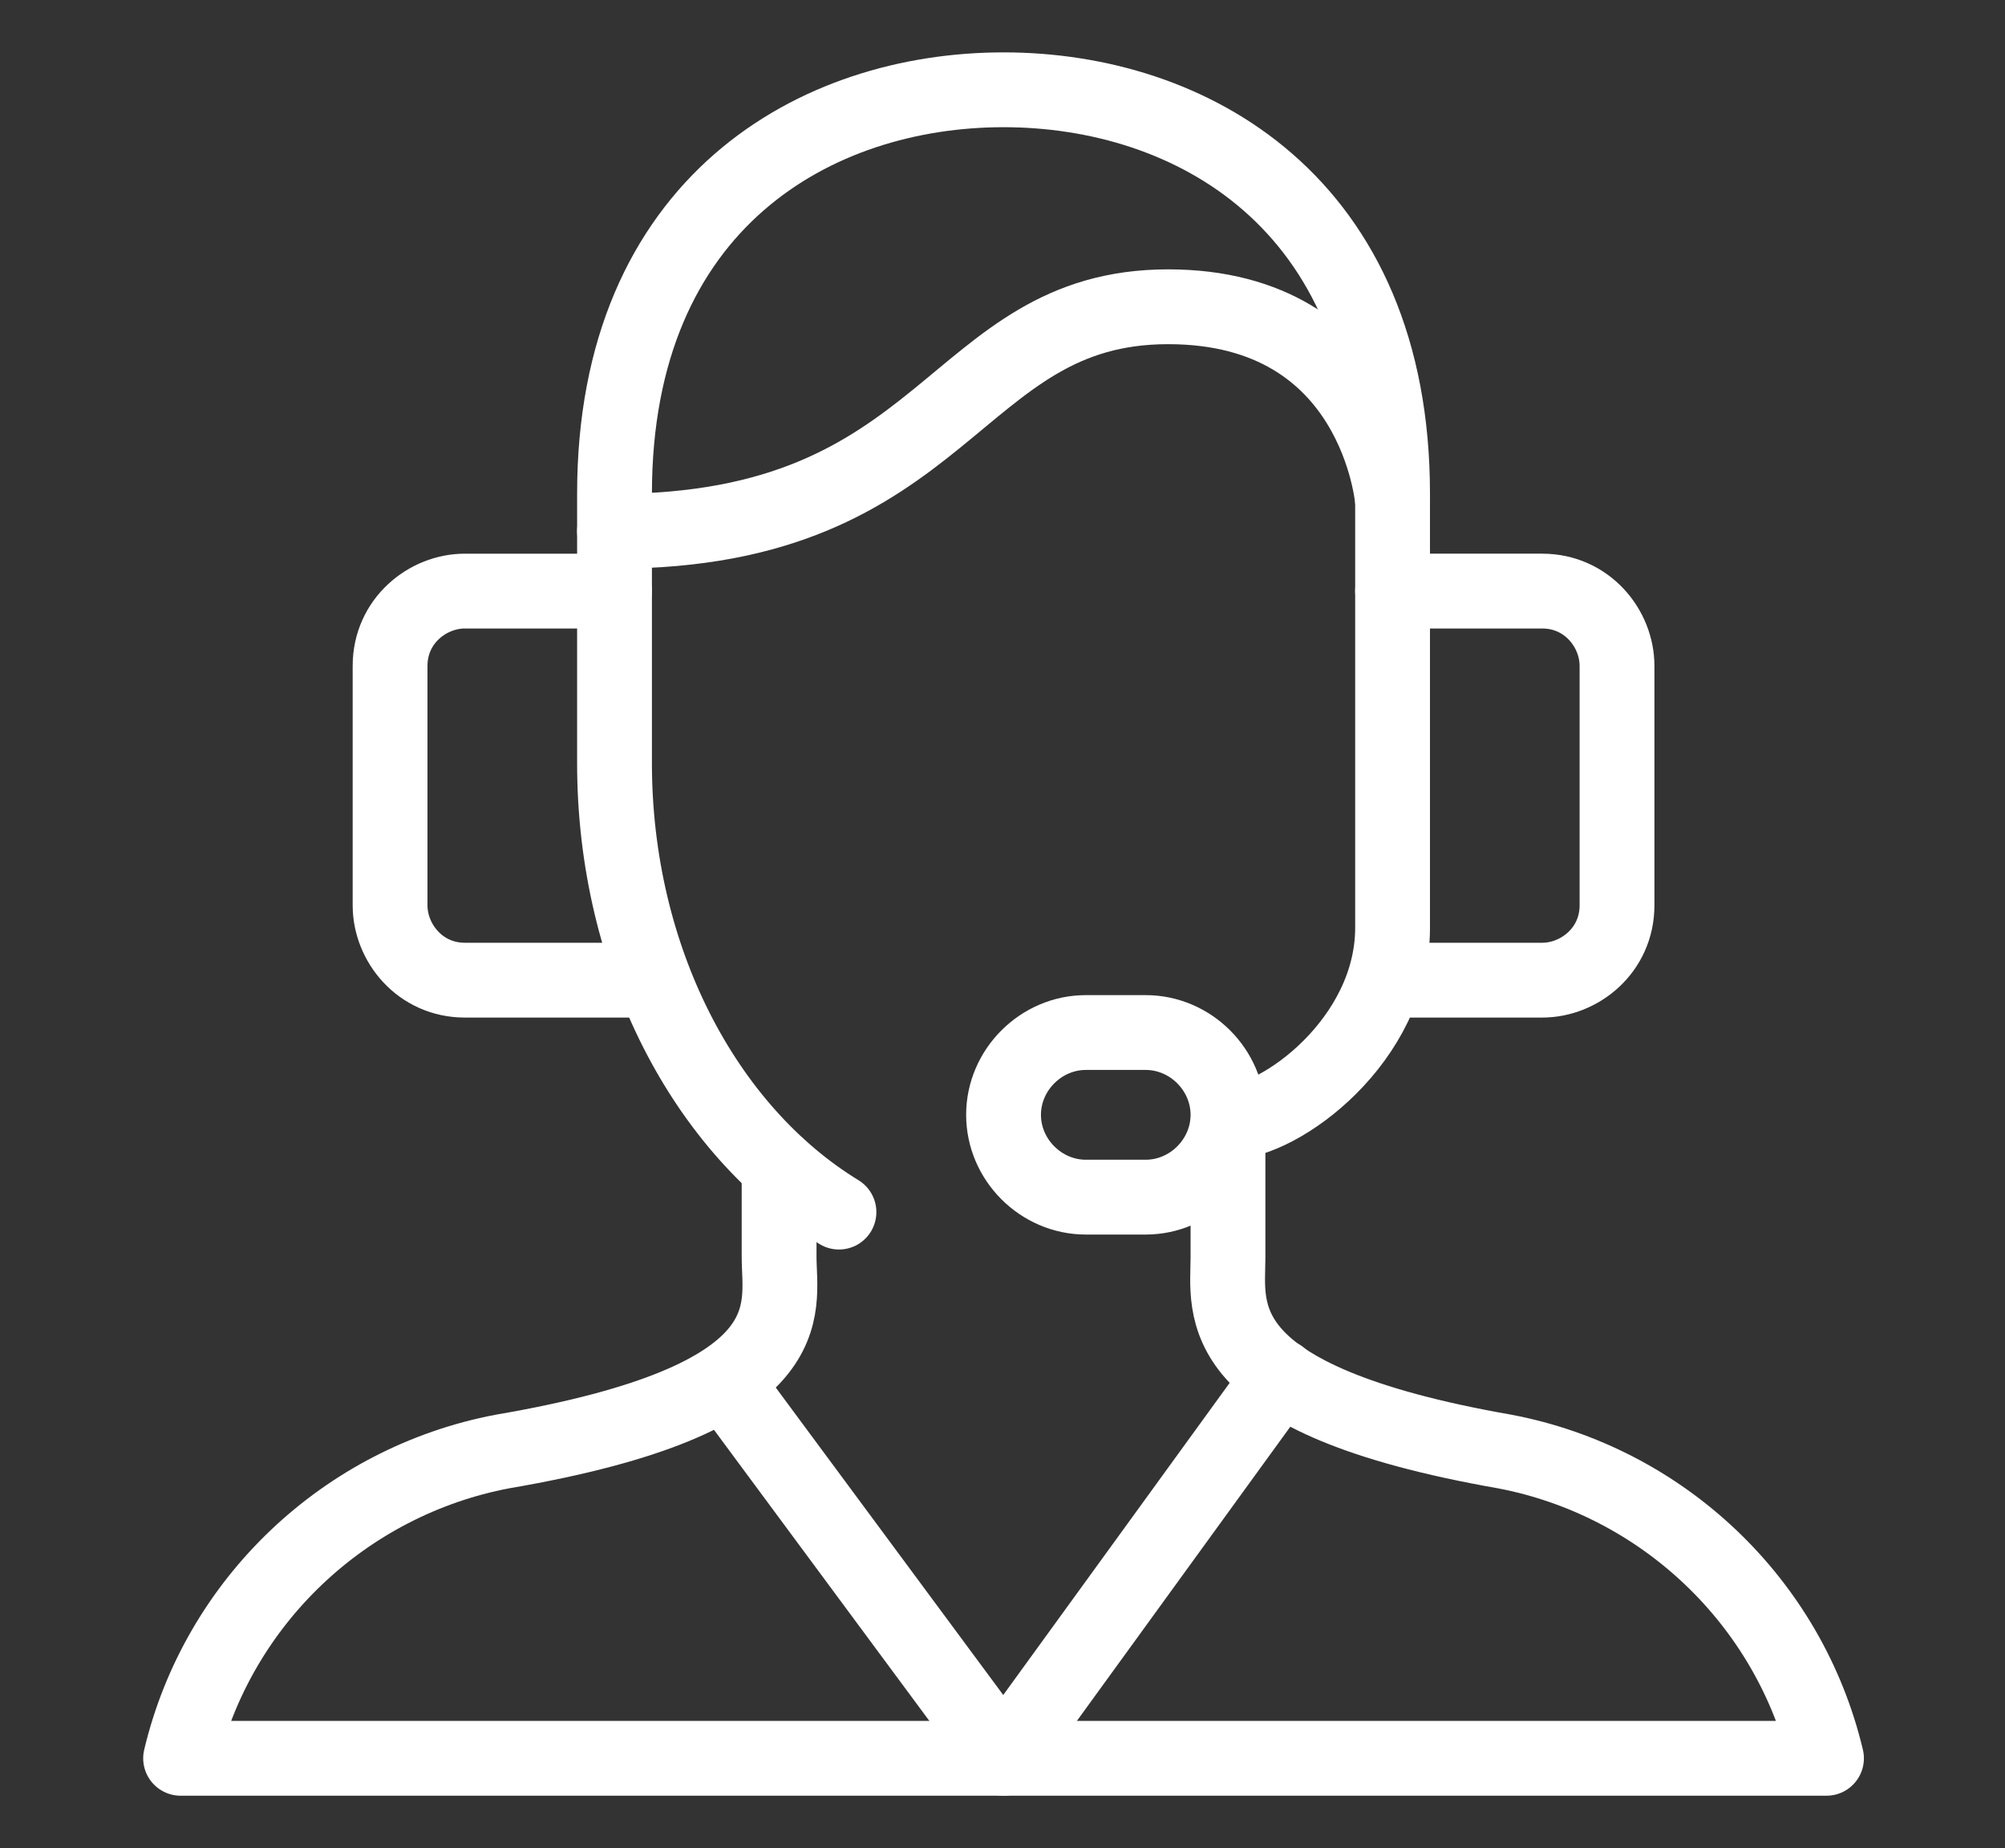 <?xml version="1.0" encoding="UTF-8"?>
<svg xmlns="http://www.w3.org/2000/svg" xmlns:xlink="http://www.w3.org/1999/xlink" version="1.1" id="Ebene_1" x="0px" y="0px" viewBox="0 0 26.8 24.7" style="enable-background:new 0 0 26.8 24.7;" xml:space="preserve">
<rect x="0" y="0" width="26.8" height="24.7" fill="#333333" stroke="none"/>
<style type="text/css">
	.st0{fill:none;stroke:#FFFFFF;stroke-linecap:round;stroke-linejoin:round;stroke-miterlimit:10;}
	.st1{fill:none;stroke:#FFFFFF;stroke-linecap:round;stroke-linejoin:round;}
</style>
<g id="Gruppe_1601" transform="translate(-1310 -433)">
	<g id="Gruppe_1590" transform="translate(1335.214 443)">
		<g>
			<g id="Gruppe_1579" transform="translate(0 0)">
				<path id="Pfad_594" class="st0" d="M-14,6.2c-1.8-1.1-3-3.4-3-6v-3.6c0-3.9,2.7-5.4,5.2-5.4s5.2,1.5,5.2,5.4v5.8      c0,1.5-1.5,2.6-2.2,2.6"></path>
				<path id="Pfad_595" class="st0" d="M-14.8,5.6v1.2c0,0.7,0.4,1.9-3.7,2.6c-2.1,0.4-3.8,2-4.3,4.1h22C-1.3,11.4-3,9.8-5.1,9.4      c-4-0.7-3.7-1.9-3.7-2.6l0-1.5"></path>
				<path id="Pfad_596" class="st1" d="M-6.6,3.1h2c0.5,0,1-0.4,1-1c0,0,0,0,0,0v-3.2c0-0.5-0.4-1-1-1h-2"></path>
				<path id="Pfad_597" class="st0" d="M-8.8,4.9c0-0.6-0.5-1.1-1.1-1.1h-0.8c-0.6,0-1.1,0.5-1.1,1.1c0,0.6,0.5,1.1,1.1,1.1h0.8      C-9.3,6-8.8,5.5-8.8,4.9z"></path>
				<path id="Pfad_598" class="st1" d="M-17-2.1h-2c-0.5,0-1,0.4-1,1c0,0,0,0,0,0v3.2c0,0.5,0.4,1,1,1h2.4"></path>
				<path id="Pfad_599" class="st1" d="M-15.5,8.5l3.7,5l3.7-5.1"></path>
				<path id="Pfad_600" class="st1" d="M-17-2.9c4.5,0,4.5-3,7.4-3c2.8,0,3,2.6,3,2.6"></path>
			</g>
		</g>
	</g>
</g>
</svg>
